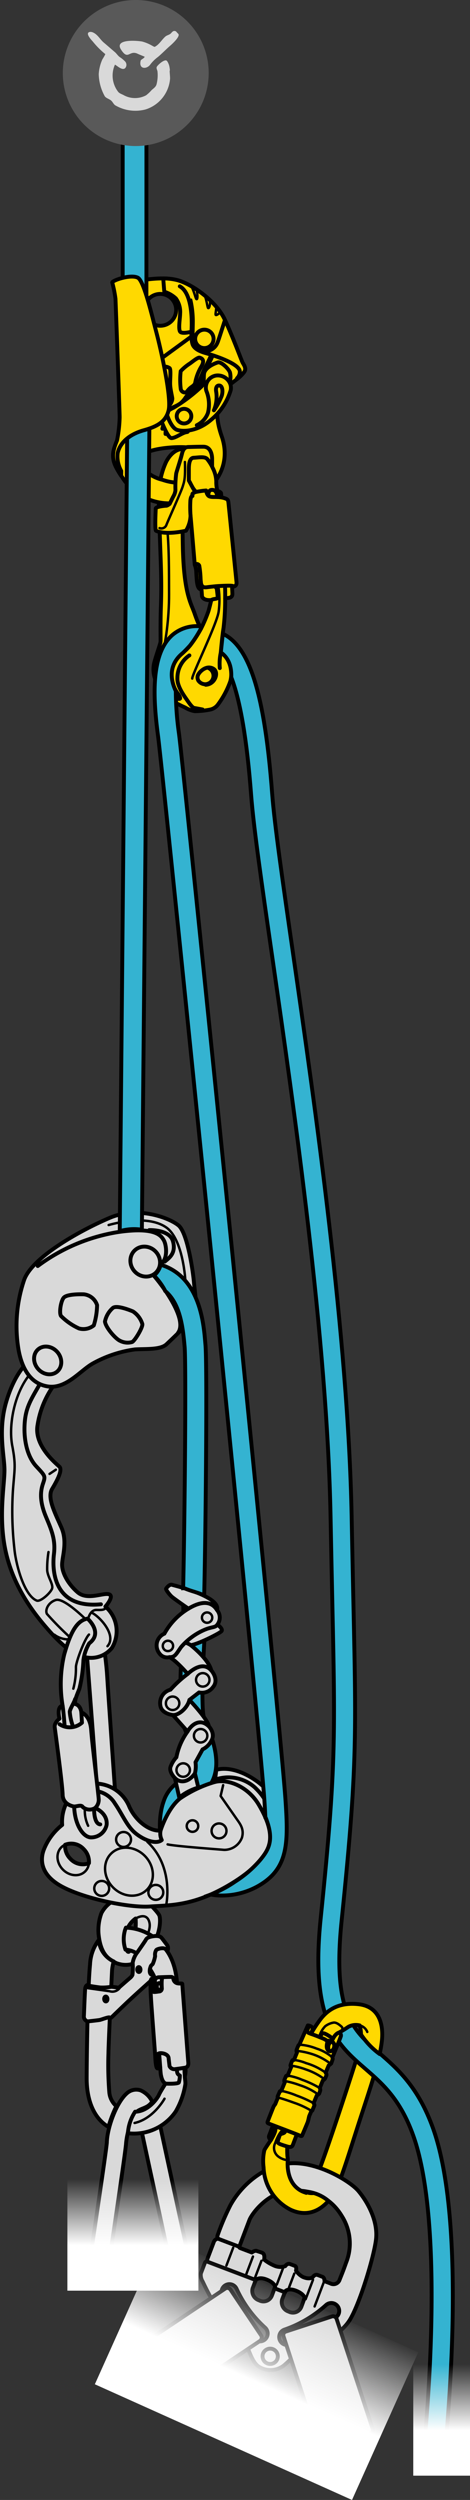 <svg xmlns="http://www.w3.org/2000/svg" xmlns:xlink="http://www.w3.org/1999/xlink" viewBox="0 0 96.677 513.578"><rect x="0" y="0" width="96.677" height="513.578" fill="#333333" stroke="none"/><defs><linearGradient id="Dégradé_sans_nom_35" x1="27.336" y1="470.584" x2="27.336" y2="447.695" gradientUnits="userSpaceOnUse"><stop offset="0.408" stop-color="#fff"/><stop offset="1" stop-color="#fff" stop-opacity="0"/></linearGradient><linearGradient id="Dégradé_sans_nom_35-2" x1="90.842" y1="508.589" x2="90.842" y2="485.7" xlink:href="#Dégradé_sans_nom_35"/><linearGradient id="Dégradé_sans_nom_35-3" x1="-964.276" y1="2004.695" x2="-964.276" y2="1981.805" gradientTransform="translate(1894.097 -2410.14) scale(1.91 1.453)" xlink:href="#Dégradé_sans_nom_35"/></defs><title>ZIGZAG-22-technique-retour-branche-srt-4</title><g id="Calque_2" data-name="Calque 2"><g id="Calque_1-2" data-name="Calque 1"><path d="M73.994,420.738c-.043.182-.091.366-.147.554-1.247,4.226-6.128,19.047-7.878,23.686a23.607,23.607,0,0,1-2.049,4.333,7.311,7.311,0,0,1,4.248,2.122c.018-.025.038-.049.056-.074,1.675-2.345,3.392-8.522,6.078-16.724,1.606-4.902,2.64-8.072,3.312-10.617A17.466,17.466,0,0,1,73.994,420.738Z" fill="#ffd900" stroke="#000" stroke-linecap="round" stroke-linejoin="round" stroke-width="0.8"/><path d="M34.475,135.863c1.331-3.279,4.506-3.251,6.923-6.817.027-.04-.651-1-.614-1.022-.209-.492-.468-1.148-.757-1.99-.759-2.199-2.252-4.162-2.428-14.177-.117-6.758-.07-10.217.219-12.058a8.387,8.387,0,0,1-4.821-.991,21.163,21.163,0,0,0-.346,3.413c-.006,2.016.196,6.956.391,12.46.196,5.507.131,7.728.035,10.551-.092,2.816-.035,6.152-.051,6.564-.02.417-.667,2.147-1.205,4.008a5.847,5.847,0,0,0,.544,4.659,13.107,13.107,0,0,0,1.429,1.999A14.392,14.392,0,0,1,34.475,135.863Z" fill="#ffd900" stroke="#000" stroke-linecap="round" stroke-linejoin="round" stroke-width="0.8"/><path d="M32.654,139.055s-.526-1.204.455-3.873c.977-2.673,1.682-8.225,1.666-13.088-.013-4.867.006-10.189-.439-14.036" fill="none" stroke="#000" stroke-linecap="round" stroke-linejoin="round" stroke-width="0.5"/><path d="M49.866,74.421c-.245-.51-1.977-5.202-3.636-8.781-1.659-3.576-6.395-7.123-9.637-8.061-3.244-.938-8.09.137-9.504.281-1.417.144-3.35.219-3.35.219l.88,2.645s.895,23.112.917,24.463a20.257,20.257,0,0,1-1.739,6.141c-1.355,2.825.063,4.777,1.342,6.716a11.444,11.444,0,0,0,11.628,5.2c5.714-.753,11.338-6.394,8.845-13.581-1.723-4.97-.625-6.922.062-8.595.852-2.075,3.17-2.808,4.532-4.617C50.786,75.676,50.11,74.929,49.866,74.421ZM41.684,93.558c.175,2.282-2.693,4.921-6.045,5.177-3.351.255-6.587-1.918-6.76-4.2-.112-1.464,2.547-2.323,6.241-2.604C38.816,91.65,41.573,92.093,41.684,93.558ZM33.712,66.834a3.268,3.268,0,1,1,2.435-3.929A3.269,3.269,0,0,1,33.712,66.834Z" fill="#ffd900" stroke="#000" stroke-linecap="round" stroke-linejoin="round" stroke-width="0.8"/><path d="M31.679,75.055s-.721.544-.683.596c.039.049.557-.054.557-.054" fill="#999" stroke="#000" stroke-linecap="round" stroke-linejoin="round" stroke-width="0.8"/><path d="M31.435,76.176s-.719.547-.682.596.558-.052.558-.052" fill="#999" stroke="#000" stroke-linecap="round" stroke-linejoin="round" stroke-width="0.8"/><path d="M31.281,77.236s-.592.686-.544.725c.046.044.534-.162.534-.162" fill="#999" stroke="#000" stroke-linecap="round" stroke-linejoin="round" stroke-width="0.8"/><path d="M31.253,78.427a4.467,4.467,0,0,0-.446.789c.052.034.505-.232.505-.232" fill="#999" stroke="#000" stroke-linecap="round" stroke-linejoin="round" stroke-width="0.8"/><path d="M31.372,80.239a4.526,4.526,0,0,0-.356.835c.055.031.478-.284.478-.284" fill="#999" stroke="#000" stroke-linecap="round" stroke-linejoin="round" stroke-width="0.8"/><path d="M31.651,81.815a4.546,4.546,0,0,0-.326.848c.057.028.467-.304.467-.304" fill="#999" stroke="#000" stroke-linecap="round" stroke-linejoin="round" stroke-width="0.8"/><path d="M32.343,83.413a4.511,4.511,0,0,0-.431.802c.053.034.503-.242.503-.242" fill="#999" stroke="#000" stroke-linecap="round" stroke-linejoin="round" stroke-width="0.8"/><path d="M32.93,85.486a4.543,4.543,0,0,0-.309.856c.057.026.463-.315.463-.315" fill="#999" stroke="#000" stroke-linecap="round" stroke-linejoin="round" stroke-width="0.8"/><path d="M33.686,87.216a4.48,4.48,0,0,0-.29.864c.058.023.454-.325.454-.325" fill="#999" stroke="#000" stroke-linecap="round" stroke-linejoin="round" stroke-width="0.8"/><path d="M34.127,88.247a4.432,4.432,0,0,0-.079.907c.058.013.361-.42.361-.42" fill="#999" stroke="#000" stroke-linecap="round" stroke-linejoin="round" stroke-width="0.8"/><path d="M41.027,67.924c-.843.616-8.44,6.156-9.353,6.824-.911.668-.581,5.757.12,7.842.755,2.253,2.539,7.443,3.487,7.412.945-.034,2.222-1.15,3.198-1.245.975-.09-1.388-5.427-1.388-5.427s.762-.827,1.235-1.41a11.386,11.386,0,0,1,1.69-1.642,5.821,5.821,0,0,0,1.197-1.279c.621-.892.213-1.72,1.205-3.37,1.003-1.663,2.871-5.465,2.078-6.968A2.122,2.122,0,0,0,41.027,67.924ZM35.005,79.051c.05,1.049.428,2.48.442,2.857a2.138,2.138,0,0,1-.611,1.325c-.371.245-1.03.521-1.241.364A13.925,13.925,0,0,1,32.429,79.257a14.143,14.143,0,0,1,.097-3.563c.135-.436.833-.431,1.299-.382a1.788,1.788,0,0,1,1.075.325C35.202,75.986,34.956,78.002,35.005,79.051Zm6.29-3.545a9.984,9.984,0,0,0-1.148,3.161c-.179.549-.624.683-1.093,1.103-.383.34-.624.768-.789.833a.881.881,0,0,1-1.079-.652A14.967,14.967,0,0,1,37.17,76.249a9.787,9.787,0,0,1,1.923-1.593c.648-.477,1.633-1.281,1.975-1.181C42.098,73.781,41.862,74.601,41.295,75.506Z" fill="#ffd900" stroke="#000" stroke-linecap="round" stroke-linejoin="round" stroke-width="0.8"/><path d="M43.655,72.142s-1.174,2.637-1.788,3.699a29.957,29.957,0,0,0-1.203,2.993,3.387,3.387,0,0,1-1.044,1.114,8.459,8.459,0,0,0-1.543,1.591,5.297,5.297,0,0,1-1.121,1.279c-.532.361-3.17,1.596-3.425,1.343" fill="none" stroke="#000" stroke-linecap="round" stroke-linejoin="round" stroke-width="0.5"/><path d="M34.324,85.104c.111.42.954,2.841,2.123,3.215,1.168.371,4.075.382,6.886-2.006a12.508,12.508,0,0,0,4.13-6.195,2.422,2.422,0,0,0-.219-1.511,4.02,4.02,0,0,0,.057-2.104c-.32-.809-1.829-2.245-2.497-2.047-.666.204-2.72,1.049-2.841,2.387-.12,1.341.13,1.828-.534,2.583a32.526,32.526,0,0,1-5.731,4.336C34.705,84.223,34.203,84.627,34.324,85.104Z" fill="#ffd900" stroke="#000" stroke-linecap="round" stroke-linejoin="round" stroke-width="0.8"/><path d="M40.482,87.352a4.48,4.48,0,0,0,2.291-2.532,7.327,7.327,0,0,0-.334-4.532,2.483,2.483,0,0,1,2.066-3.145,2.763,2.763,0,0,1,2.739,1.464" fill="none" stroke="#000" stroke-linecap="round" stroke-linejoin="round" stroke-width="0.8"/><path d="M43.997,84.295a13.837,13.837,0,0,0,1.624-3.014c.289-1.008.094-2.021-.481-2.081-.574-.057-.828.48-.661,1.338A7.092,7.092,0,0,1,43.997,84.295Z" fill="none" stroke="#000" stroke-linecap="round" stroke-linejoin="round" stroke-width="0.8"/><path d="M38.847,84.369a1.501,1.501,0,1,1-2.118.131A1.5,1.5,0,0,1,38.847,84.369Z" fill="none" stroke="#000" stroke-linecap="round" stroke-linejoin="round" stroke-width="0.8"/><path d="M38.875,59.347l1.253,7.234a5.219,5.219,0,0,0-.565,3.98c.29,1.232,1.977,1.763,2.755,1.98.776.217,6.678,1.936,7.008,3.676a1.862,1.862,0,0,1-.566,1.482l.076.124a7.718,7.718,0,0,0,1.369-1.374c.58-.773-.095-1.521-.34-2.029-.245-.51-1.977-5.202-3.636-8.781-1.659-3.576-6.395-7.123-9.637-8.061Z" fill="#ffd900" stroke="#000" stroke-linecap="round" stroke-linejoin="round" stroke-width="0.8"/><path d="M33.808,59.94a6.106,6.106,0,0,1,2.36,1.364,4.724,4.724,0,0,1,.882,3.155c-.009.964-.45,3.346.076,3.754.527.405,2.252-.07,2.252-.07a11.781,11.781,0,0,0,.099,1.99,2.58,2.58,0,0,0,3.277,1.967,2.82,2.82,0,0,0,1.957-1.655c.013-.023.023-.046.034-.07.207-.49,1.518-4.604,1.518-4.604l.006-.018c-.018-.039-.035-.072-.05-.111-1.659-3.576-6.397-7.123-9.638-8.061a11.324,11.324,0,0,0-2.99-.379l-.012.003S33.77,59.85,33.808,59.94Z" fill="#ffd900" stroke="#000" stroke-linecap="round" stroke-linejoin="round" stroke-width="0.8"/><path d="M39.378,68.143s.655-7.623-2.395-9.322" fill="none" stroke="#000" stroke-linecap="round" stroke-linejoin="round" stroke-width="0.8"/><path d="M39.308,61.572a19.576,19.576,0,0,1,.501,4.772c-.017,2.184-.178,3.751.306,4.553" fill="none" stroke="#000" stroke-linecap="round" stroke-linejoin="round" stroke-width="0.5"/><path d="M40.453,61.461c.22-.008.204-.967-.019-1.985-.357-.235-.715-.456-1.069-.66C40.048,60.095,40.243,61.51,40.453,61.461Z" fill="none" stroke="#000" stroke-linecap="round" stroke-linejoin="round" stroke-width="0.5"/><path d="M42.857,63.299c.195.016.384-.714.374-1.591-.353-.338-.722-.663-1.1-.972C42.608,62.023,42.654,63.325,42.857,63.299Z" fill="none" stroke="#000" stroke-linecap="round" stroke-linejoin="round" stroke-width="0.5"/><path d="M44.4,64.715c.141.059.556-.173.902-.634q-.364-.522-.795-1.029C44.423,63.977,44.249,64.681,44.4,64.715Z" fill="none" stroke="#000" stroke-linecap="round" stroke-linejoin="round" stroke-width="0.5"/><path d="M43.878,69.182a1.892,1.892,0,1,1-2.274-1.408A1.893,1.893,0,0,1,43.878,69.182Z" fill="none" stroke="#000" stroke-linecap="round" stroke-linejoin="round" stroke-width="0.8"/><path d="M48.648,119.556c-.032-.33-1.598-15.738-1.659-16.293-.061-.558-.176-.631-.442-.784a4.288,4.288,0,0,0-.99-.285s-.058-.597-.078-.811c-.018-.208-.15-.24-.326-.369a.632.632,0,0,0-.414-.092,6.824,6.824,0,0,1-.25-2.029,6.504,6.504,0,0,0-.708-2.701,8.086,8.086,0,0,0-3.021-3.555,7.346,7.346,0,0,0-3.524-.369c-.871.112-2.054.737-3.041,2.57a15.767,15.767,0,0,0-1.173,3.579,10.791,10.791,0,0,0,4.925.724,2.697,2.697,0,0,1,.465-1.064,7.596,7.596,0,0,1,.752,1.218,5.616,5.616,0,0,0,1.163,1.759s-.516.122-.628.278a1.3,1.3,0,0,0-.119.561s-.336-.06-.397.67a13.572,13.572,0,0,0-.042,2.9c.135,1.198.92,10.558.92,10.558a4.712,4.712,0,0,1,.314,1.717c.109,1.397.089,3.409,1.076,3.349,0,0,.087,1.173.093,1.352.004.169.292.98,1.916.833,0,0-.215.952-.558,2.205a28.882,28.882,0,0,1-1.573,3.707l.067-.134c-1.842,2.291-4.629,3.561-5.966,6.281-1.298,2.642-1.087,5.271-.912,7.971.226.25.375.406.375.406a33.567,33.567,0,0,0,3.21,1.65,5.501,5.501,0,0,0,1.964.744,16.373,16.373,0,0,0,3.229-.344,2.673,2.673,0,0,0,1.525-1.003,18.089,18.089,0,0,0,2.556-4.796,6.155,6.155,0,0,0-.557-4.511,5.014,5.014,0,0,0-1.398-1.419s.225-2.867.568-5.094a49.698,49.698,0,0,0,.327-6.02l.682-.08c.679-.084.811-.49.801-.862-.01-.371-.064-1.41-.064-1.41C48.693,120.479,48.673,119.886,48.648,119.556Z" fill="#ffd900" stroke="#000" stroke-linecap="round" stroke-linejoin="round" stroke-width="0.8"/><path d="M41.356,129.129a25.279,25.279,0,0,1-2.098,3.262c-1.352,1.801-2.23,1.788-3.172,3.454a5.761,5.761,0,0,0-.705,4.11,7.51,7.51,0,0,0,1.31,2.679c.289.414.419.785.327.894-.087.109-.391.035-.788-.058a2.859,2.859,0,0,1-1.416-1.025" fill="none" stroke="#000" stroke-linecap="round" stroke-linejoin="round" stroke-width="0.8"/><path d="M36.691,142.634a6.41,6.41,0,0,1-1.749-.676,4.469,4.469,0,0,1-2.115-3.224,5.197,5.197,0,0,1,1.406-4.489,5.993,5.993,0,0,1,4.893-1.685" fill="none" stroke="#000" stroke-linecap="round" stroke-linejoin="round" stroke-width="0.8"/><path d="M41.663,145.754s-1.419-.272-1.695-.304c-.282-.039-.709-.503-1.375-1.468-.666-.965-2.207-3.015-2.101-4.693a5.593,5.593,0,0,1,2.467-4.65" fill="none" stroke="#000" stroke-linecap="round" stroke-linejoin="round" stroke-width="0.8"/><path d="M40.327,101.053s.882-.161,1.391-.225c.509-.057.682-.063.682-.063s.106,1.038.744,1.24c.64.195,1.426,0,2.413.189" fill="none" stroke="#000" stroke-linecap="round" stroke-linejoin="round" stroke-width="0.8"/><path d="M44.739,100.922s.125.663.211,1.195" fill="none" stroke="#000" stroke-linecap="round" stroke-linejoin="round" stroke-width="0.8"/><path d="M38.412,98.077s-.756-1.211-1.756-1.148" fill="none" stroke="#000" stroke-linecap="round" stroke-linejoin="round" stroke-width="0.8"/><path d="M42.701,137.162a1.746,1.746,0,0,1-.442,3.406,1.718,1.718,0,0,1-1.458-.749" fill="none" stroke="#000" stroke-linecap="round" stroke-linejoin="round" stroke-width="0.8"/><path d="M40.801,139.818a1.271,1.271,0,0,1,.046-1.352c.457-.744,1.765-1.83,3.024-1.096,1.256.73.365,3.23-1.563,3.306" fill="none" stroke="#000" stroke-linecap="round" stroke-linejoin="round" stroke-width="0.8"/><path d="M45.424,134.025a10.71,10.71,0,0,0-.211,3.227" fill="none" stroke="#000" stroke-linecap="round" stroke-linejoin="round" stroke-width="0.8"/><path d="M43.461,123.269a1.623,1.623,0,0,1,.685-.215c.555-.102.628-.105.618-.499-.013-.387-.176-1.666-.176-1.666a.739.739,0,0,1-.262-.426" fill="none" stroke="#000" stroke-linecap="round" stroke-linejoin="round" stroke-width="0.8"/><path d="M46.319,122.91s.016-1.528-.029-2.508" fill="none" stroke="#000" stroke-linecap="round" stroke-linejoin="round" stroke-width="0.8"/><path d="M47.799,120.549c.779-.355-1.727-.208-2.653-.166-.926.039-2.502.246-2.502.246s-.74.151-1.009-.179c-.275-.327-.317-.625-.375-1.535a19.873,19.873,0,0,0-.271-2.701.574.574,0,0,0-.927-.195" fill="none" stroke="#000" stroke-linecap="round" stroke-linejoin="round" stroke-width="0.8"/><line x1="47.738" y1="120.559" x2="47.735" y2="120.357" fill="none" stroke="#000" stroke-linecap="round" stroke-linejoin="round" stroke-width="0.8"/><line x1="41.452" y1="121.084" x2="41.292" y2="119.364" fill="none" stroke="#000" stroke-linecap="round" stroke-linejoin="round" stroke-width="0.8"/><path d="M44.912,120.395a18.282,18.282,0,0,1,.06,5.28c-.403,2.624-5.581,13.146-5.427,13.729" fill="none" stroke="#000" stroke-linecap="round" stroke-linejoin="round" stroke-width="0.5"/><path d="M42.849,101.819s-.052-1.086.603-1.167c.657-.083,1.105.215,1.268,1.455" fill="none" stroke="#000" stroke-linecap="round" stroke-linejoin="round" stroke-width="0.8"/><path d="M32.084,109.031s1.675.974,6.167,0a6.259,6.259,0,0,0,.939-3.085,24.712,24.712,0,0,1-.029-3.133c.119-1.032.42-.92.42-.92s-.112-.413.119-.561a2.863,2.863,0,0,1,.503-.246,10.377,10.377,0,0,1-.602-.98c-.313-.574-.756-1.388-.756-1.388V96.641c0-.65-.051-2.544.977-2.598,1.029-.055,2.371-.327,2.835.298a8.867,8.867,0,0,1,.974,1.502V94.315c0-.814-.237-2.543-1.806-2.543s-2.599.055-2.976.055c-.379,0-1.083-.004-1.406,1.352-.327,1.352-1.029,3.409-1.192,4.059a20.952,20.952,0,0,0-.164,3.464,3.078,3.078,0,0,1-.323,1.079c-.27.487-.865,1.734-.865,1.734s-.432.378-.705.378c-.27,0-2.163.193-2.163.583C32.029,104.866,31.811,108.708,32.084,109.031Z" fill="#ffd900" stroke="#000" stroke-linecap="round" stroke-linejoin="round" stroke-width="0.8"/><path d="M32.818,108.49a1.099,1.099,0,0,0,1.429-.702c.432-1.082,3.044-6.873,3.335-7.846.292-.974.565-1.515.455-5.034" fill="none" stroke="#000" stroke-linecap="round" stroke-linejoin="round" stroke-width="0.5"/><path d="M30.118,72.057V15.266c-1.622.245-3.251.433-4.883.612V73.049C26.868,72.737,28.502,72.433,30.118,72.057Z" fill="#34b3d1" stroke="#000" stroke-linecap="round" stroke-linejoin="round" stroke-width="0.8"/><path d="M27.922,30.005A15.003,15.003,0,1,0,12.92,15.007,15.002,15.002,0,0,0,27.922,30.005Z" fill="#595959"/><path d="M36.383,6.665a.579.579,0,0,0-.611-.295c-.312.057-.483.37-.684.546-.295.249-.751.324-1.046.57-.72.611-1.29,1.661-2.156,2.103v.027c-.189.044-.487-.184-.645-.255a8.413,8.413,0,0,0-2.019-.834c-1.603-.255-5.638-.431-4.347,1.629,1.497,2.38,1.69.039,3.451.895.448.211,1.002.408,1.441.611-.184.391-.768.54-.83.79-.456,1.849,1.295,1.797,1.981.795a7.661,7.661,0,0,1,1.579-1.55c.892-.751,1.705-1.615,2.592-2.376.341-.297,1.786-1.629,1.659-2.23C36.707,6.941,36.475,6.77,36.383,6.665Z" fill="#d9d9d9"/><path d="M34.908,14.537c.008.027.035-.109.035-.145a6.551,6.551,0,0,0-.14-.9c-.075-.267-.343-1-.611-1.075-.584-.153-1.805,1.01-1.949,1.33-.128.291.113.655.149.9a7.539,7.539,0,0,1-.18,2.63c-.145.606-.651.883-1.046,1.255a7.824,7.824,0,0,1-1.115,1.046,4.845,4.845,0,0,1-4.496.031c-.425-.255-.962-.377-1.255-.751a5.449,5.449,0,0,1-.655-5.577c.471.216,1.845,1.63,2.31.36a1.049,1.049,0,0,0-.18-.97,6.274,6.274,0,0,0-1.19-.975c-.36-.28-.619-.711-.971-1.006-.763-.645-1.496-1.295-2.265-1.941-.734-.614-1.199-1.567-2.086-2.015a1.411,1.411,0,0,0-.689-.184c-1.286.132.329,1.761.545,2.019a17.026,17.026,0,0,0,2.55,2.552,10.471,10.471,0,0,1-.61,1.08,8.6,8.6,0,0,0-.751,3.02,9.811,9.811,0,0,0,1.251,4.567c.333.431.939.535,1.335.9.289.267.464.702.79.935a8.224,8.224,0,0,0,6.261.86A7.222,7.222,0,0,0,34.977,16.227C35.017,15.938,34.86,14.581,34.908,14.537Z" fill="#d9d9d9"/><path d="M20.888,336.635c.51,1.047,1.035,5.482,1.166,7.827s1.712,24.817,1.712,24.817l-3.784-1.76-2.282-29.929Z" fill="#d9d9d9" stroke="#000" stroke-linecap="round" stroke-linejoin="round" stroke-width="0.8"/><path d="M5.456,280.905S.921,287.9.965,294.153s1.334,10.226.678,14.273-1.685,17.116,13.043,29.832" fill="#d9d9d9" stroke="#000" stroke-linecap="round" stroke-linejoin="round" stroke-width="0.8"/><path d="M18.458,340.574a5.498,5.498,0,0,0,4.576-2.048,6.655,6.655,0,0,0-1.354-8.475s1.93-2.174.73-2.534-4.454,1.308-6.439-.404-3.181-3.978-3.198-5.614,1.16-4.682-.121-7.636-3.023-6.146-1.935-7.973,2.194-3.925,1.494-4.589-5.266-4.335-4.479-8.568a18.941,18.941,0,0,1,4.445-9.548L5.602,279.981S2.995,282.105,1.266,288.039s-.335,11.075-.345,14.002S-.09,310.275.755,316.397s3.564,11.769,8.136,17.211S15.885,340.386,18.458,340.574Z" fill="#d9d9d9" stroke="#000" stroke-linecap="round" stroke-linejoin="round" stroke-width="0.8"/><path d="M8.76,283.345c-2.35,4.186-3.638,5.707-3.725,9.941-.053,2.584.521,5.894,2.414,7.94s1.933,1.971,1.367,3.641c-.608,1.794-.559,3.909.66,6.79s1.965,4.774,1.621,7.609-.417,11.273,9.663,10.309" fill="none" stroke="#000" stroke-linecap="round" stroke-linejoin="round" stroke-width="0.8"/><path d="M22.107,329.81c-.476.918-.819.961-2.247.925s-1.784,2.048-1.784,2.048" fill="none" stroke="#000" stroke-linecap="round" stroke-linejoin="round" stroke-width="0.5"/><path d="M18.8,331.27c1.649.734,5.309,4.679,3.307,6.916" fill="none" stroke="#000" stroke-linecap="round" stroke-linejoin="round" stroke-width="0.5"/><path d="M17.418,332.463s-4.318-4.266-5.92-3.77-2.263,2.081-1.844,2.861a65.172,65.172,0,0,0,4.946,4.993" fill="none" stroke="#000" stroke-linecap="round" stroke-linejoin="round" stroke-width="0.5"/><path d="M11.18,335.819c.899.747,3.225,1.53,4.262.38" fill="none" stroke="#000" stroke-linecap="round" stroke-linejoin="round" stroke-width="0.5"/><path d="M9.973,318.843a21.091,21.091,0,0,0-.268,3.658c.036,1.365,1.282,2.954,1.014,3.82s-2.386,2.821-3.179,2.491c-2.657-1.107-4.336-7.701-4.591-10.755a68.184,68.184,0,0,1-.293-11.802c.337-4.606.648-5.128-.138-9.271s.378-10.731,3.666-14.712" fill="none" stroke="#000" stroke-linecap="round" stroke-linejoin="round" stroke-width="0.5"/><line x1="10.196" y1="302.789" x2="11.484" y2="301.93" fill="none" stroke="#000" stroke-linecap="round" stroke-linejoin="round" stroke-width="0.5"/><path d="M3.83,277.39c.577,3.119,2.063,6.762,5.907,7.416s6.741-3.238,9.354-4.699a24.695,24.695,0,0,1,8.634-2.886c2.25-.155,5.269.12,6.529-1.068s4.982-4.699,5.712-5.925.122-4.576-.082-6.883-1.341-10.067-3.149-11.586-8.284-4.072-14.172-1.571S6.509,258.288,4.936,263.024A29.378,29.378,0,0,0,3.83,277.39Z" fill="#d9d9d9" stroke="#000" stroke-linecap="round" stroke-linejoin="round" stroke-width="0.8"/><path d="M7.764,260.086a37.588,37.588,0,0,1,16.612-6.992c7.866-1.13,8.836.914,9.312,1.695s.918,3.479-.399,4.715" fill="none" stroke="#000" stroke-linecap="round" stroke-linejoin="round" stroke-width="0.8"/><path d="M31.56,261.989c.253.178,7.412,8.7,5.05,11.832" fill="none" stroke="#000" stroke-linecap="round" stroke-linejoin="round" stroke-width="0.8"/><path d="M33.899,259.175c.797-.688,2.359-1.64,1.689-4.141s-4.894-2.331-4.894-2.331" fill="none" stroke="#000" stroke-linecap="round" stroke-linejoin="round" stroke-width="0.8"/><path d="M22.348,251.665c2.395-.677,8.352-1.947,11.852.495s3.938,11.004,3.938,11.004" fill="none" stroke="#000" stroke-linecap="round" stroke-linejoin="round" stroke-width="0.5"/><path d="M16.259,272.916a3.398,3.398,0,0,0,3.032-.631,14.709,14.709,0,0,0,.678-4.162,3.215,3.215,0,0,0-2.716-2.225c-1.223-.036-3.572.005-4.157.708s-.975,3.127-.541,3.745A12.463,12.463,0,0,0,16.259,272.916Z" fill="none" stroke="#000" stroke-linecap="round" stroke-linejoin="round" stroke-width="0.8"/><path d="M21.588,271.494c.155,1.242,2.191,3.572,3.122,3.96a3.376,3.376,0,0,0,2.488.236c.554-.279,2.191-2.985,2.083-3.686a4.744,4.744,0,0,0-1.942-2.595c-.776-.323-3.316-1.309-4.105-.727A5.015,5.015,0,0,0,21.588,271.494Z" fill="none" stroke="#000" stroke-linecap="round" stroke-linejoin="round" stroke-width="0.8"/><ellipse cx="9.808" cy="279.48" rx="2.632" ry="3.008" transform="translate(-180.268 74.355) rotate(-40.809)" stroke-width="0.8" stroke="#000" stroke-linecap="round" stroke-linejoin="round" fill="none"/><ellipse cx="29.874" cy="259.174" rx="2.97" ry="3.158" transform="translate(-162.119 82.532) rotate(-40.809)" stroke-width="0.8" stroke="#000" stroke-linecap="round" stroke-linejoin="round" fill="none"/><path d="M29.307,389.704l-5.198.435a6.051,6.051,0,0,0-3.248,2.889,9.945,9.945,0,0,0-.588,4.307c.437,4.455,2.334,5.246,3.599,5.928a5.226,5.226,0,0,0,5.902-1.38c3.349-3.652,3.314-7.506,3.013-8.344S29.307,389.704,29.307,389.704Zm-2.671,11.088c-.622,1.268-2.282-4.109,1.258-6.66A13.147,13.147,0,0,1,26.636,400.792Z" fill="#d9d9d9" stroke="#000" stroke-linecap="round" stroke-linejoin="round" stroke-width="0.8"/><path d="M28.851,399.64c1.526-1.656,2.109-3.425,1.918-4.527s-.937-2.063-2.874-.981" fill="none" stroke="#000" stroke-linecap="round" stroke-linejoin="round" stroke-width="0.5"/><path d="M35.01,464.725c1.226-.528,2.472-1.017,3.672-1.6-.699-3.068-5.478-25.206-5.851-26.941a9.079,9.079,0,0,1-3.777,1.288c.823,3.814,5.401,25.011,5.83,26.812C34.919,464.431,34.962,464.578,35.01,464.725Z" fill="#d9d9d9" stroke="#000" stroke-linecap="round" stroke-linejoin="round" stroke-width="0.8"/><path d="M37.705,330.338l.002,3.225c-.302,4.099-1.198,17.712-.033,20.784.156.412.336.86.526,1.332,2.231,5.53,2.707,8.429-.716,9.976a7.389,7.389,0,0,0-3.83,4.427c-1.604,4.468-.489,10.917,1.377,14.718a11.51,11.51,0,0,1,.544,1.266,2.443,2.443,0,0,0-.408.357,2.271,2.271,0,0,0-.57,1.714.929.929,0,0,1,.094-.042c1.888-.431,3.81-.614,5.615-1.215a9.754,9.754,0,0,0-1.185-4.088c-1.448-2.95-2.266-8.143-1.179-11.17a2.969,2.969,0,0,1,1.42-1.816c7.985-3.613,4.666-11.866,3.065-15.831-.179-.441-.346-.857-.491-1.237-.545-1.579-.262-11.008.322-19.009l-.001-1.115A25.768,25.768,0,0,1,37.705,330.338Z" fill="#34b3d1" stroke="#000" stroke-width="0.8"/><path d="M36.875,369.283l-.905-4.02s-1.216-1.207-.906-2.256a5.892,5.892,0,0,1,1.219-2.007,13.223,13.223,0,0,1,2.297-5.283l-3.013-3.389s-1.989-.192-2.493-1.58a2.834,2.834,0,0,1,1.99-3.628,23.646,23.646,0,0,1,3.545-3.235s-2.405-2.785-3.754-3.443a1.946,1.946,0,0,1-2.084-.805,2.62,2.62,0,0,1,1.04-4.024,13.619,13.619,0,0,1,4.942-5.136s-3.015-2.085-3.452-2.489-1.245-1.442-1.139-1.621.723-.972,1.223-.796,10.03,2.366,9.263,5.198a2.381,2.381,0,0,1,.061,2.986s1.286.886.832,1.365-5.001,2.755-6.312,2.845c0,0,3.703,2.88,4.231,5.202,0,0,1.682,1.847.355,3.427a2.805,2.805,0,0,1-2.876,1.094l-1.976,1.532s3.892,4.106,3.983,5.417c0,0,1.388,1.406.581,2.885A4.004,4.004,0,0,1,41.666,359.39l-1.452,2.642a5.917,5.917,0,0,1-.12,2.274l.705,2.925A10.888,10.888,0,0,0,36.875,369.283Z" fill="#d9d9d9" stroke="#000" stroke-linecap="round" stroke-linejoin="round" stroke-width="0.8"/><path d="M35.971,365.262c1.038,1.101,2.819.952,4.123-.956" fill="none" stroke="#000" stroke-linecap="round" stroke-linejoin="round" stroke-width="0.8"/><path d="M38.58,355.716c.644-1.164,2.406-2.945,4.365-1.078" fill="none" stroke="#000" stroke-linecap="round" stroke-linejoin="round" stroke-width="0.8"/><path d="M35.567,352.327c1.205.088,2.995-1.458,3.396-3.106" fill="none" stroke="#000" stroke-linecap="round" stroke-linejoin="round" stroke-width="0.8"/><path d="M38.608,343.884c1.151-1.08,3.305-2.507,4.851-.716" fill="none" stroke="#000" stroke-linecap="round" stroke-linejoin="round" stroke-width="0.8"/><path d="M34.854,340.441c1.162.039,1.402-.689,2.387-2.061a13.242,13.242,0,0,1,4.827-3.56c1.587-.676,2.172-.4,2.64-1.064" fill="none" stroke="#000" stroke-linecap="round" stroke-linejoin="round" stroke-width="0.8"/><path d="M44.648,330.769c-.71-1.124-2.24-2.494-5.896-.292" fill="none" stroke="#000" stroke-linecap="round" stroke-linejoin="round" stroke-width="0.8"/><path d="M39.228,337.966a4.291,4.291,0,0,0-1.035-.495" fill="none" stroke="#000" stroke-linecap="round" stroke-linejoin="round" stroke-width="0.8"/><circle cx="42.597" cy="332.314" r="1.062" fill="none" stroke="#000" stroke-linecap="round" stroke-linejoin="round" stroke-width="0.5"/><circle cx="34.544" cy="338.127" r="1.062" fill="none" stroke="#000" stroke-linecap="round" stroke-linejoin="round" stroke-width="0.5"/><circle cx="41.707" cy="345.101" r="1.383" fill="none" stroke="#000" stroke-linecap="round" stroke-linejoin="round" stroke-width="0.5"/><circle cx="35.506" cy="349.913" r="1.383" fill="none" stroke="#000" stroke-linecap="round" stroke-linejoin="round" stroke-width="0.5"/><circle cx="41.266" cy="356.584" r="1.383" fill="none" stroke="#000" stroke-linecap="round" stroke-linejoin="round" stroke-width="0.5"/><circle cx="37.681" cy="363.63" r="1.383" fill="none" stroke="#000" stroke-linecap="round" stroke-linejoin="round" stroke-width="0.5"/><path d="M52.475,365.673c-4.849-3.281-7.987-2.079-7.987-2.079l-.302,2.487a25.206,25.206,0,0,0-7.133,3.375c-2.628,2.073-4.022,6.597-4.022,6.597-2.272.228-5.106-1.988-6.419-4.86a7.635,7.635,0,0,0-6.672-4.779c-2.773-.114-4.891,1.46-6.263,3.967a8.671,8.671,0,0,0-.89,4.529,12.004,12.004,0,0,0-3.839,5.254c-.52,1.508-.976,4.78,3.703,7.352s13.989,4.437,18.194,4.146c4.206-.291,9.078-.07,16.608-4.612,7.529-4.542,7.903-8.068,7.903-8.068C59.357,374.404,57.398,369.004,52.475,365.673ZM18.293,382.762a3.453,3.453,0,0,1-3.812-.897,3.672,3.672,0,0,1-1.08-2.888,3.453,3.453,0,0,1,3.813.897A3.672,3.672,0,0,1,18.293,382.762Z" fill="#d9d9d9" stroke="#000" stroke-linecap="round" stroke-linejoin="round" stroke-width="0.8"/><path d="M34.213,391.196s1.596-7.715-3.896-12.818" fill="none" stroke="#000" stroke-linecap="round" stroke-linejoin="round" stroke-width="0.5"/><path d="M17.736,368.072a5.323,5.323,0,0,1,5.887,2.407c1.572,2.286,2.473,4.66,4.222,6.108s4.26,2.389,5.429,1.425a3.013,3.013,0,0,1-.243-1.958" fill="none" stroke="#000" stroke-linecap="round" stroke-linejoin="round" stroke-width="0.8"/><path d="M34.478,378.903c1.629.38,10.421,1.019,11.599,1.123a3.878,3.878,0,0,0,3.701-2.545c.472-1.718-.378-2.771-1.048-3.73l-3.35-4.798.523-2.217" fill="none" stroke="#000" stroke-linecap="round" stroke-linejoin="round" stroke-width="0.5"/><path d="M44.186,366.082c2.638-.697,6.794.89,9.021,4.633s2.732,6.408,2.15,8.269" fill="none" stroke="#000" stroke-linecap="round" stroke-linejoin="round" stroke-width="0.8"/><path d="M55.601,375.82c.377-2.433.21-5.411-3.223-8.657a8.155,8.155,0,0,0-8.187-1.535" fill="none" stroke="#000" stroke-linecap="round" stroke-linejoin="round" stroke-width="0.8"/><circle cx="20.921" cy="387.948" r="1.533" fill="none" stroke="#000" stroke-linecap="round" stroke-linejoin="round" stroke-width="0.5"/><circle cx="25.416" cy="377.892" r="1.533" fill="none" stroke="#000" stroke-linecap="round" stroke-linejoin="round" stroke-width="0.5"/><circle cx="32.052" cy="388.758" r="1.533" fill="none" stroke="#000" stroke-linecap="round" stroke-linejoin="round" stroke-width="0.5"/><circle cx="45.052" cy="376.132" r="1.533" fill="none" stroke="#000" stroke-linecap="round" stroke-linejoin="round" stroke-width="0.5"/><circle cx="39.592" cy="375.137" r="1.185" fill="none" stroke="#000" stroke-linecap="round" stroke-linejoin="round" stroke-width="0.5"/><ellipse cx="15.071" cy="381.97" rx="2.997" ry="3.485" transform="translate(-262.866 119.521) rotate(-44.382)" stroke-width="0.5" stroke="#000" stroke-linecap="round" stroke-linejoin="round" fill="none"/><ellipse cx="26.528" cy="384.509" rx="4.6" ry="5.227" transform="translate(-261.373 128.259) rotate(-44.382)" stroke-width="0.5" stroke="#000" stroke-linecap="round" stroke-linejoin="round" fill="none"/><path d="M21.931,374.897a3.247,3.247,0,0,1-3.316,2.568c-1.643-.155-3.258-2.775-3.357-6.339,0,0-2.326-.299-2.372-2.423s-1.505-12.896-1.632-13.856.978-1.771.978-1.771-.658-2.473.645-2.665a26.588,26.588,0,0,1,.319-10.478c1.396-4.975,2.748-7.027,4.807-7.415,0,0,3.286,2.867.356,5.073a9.007,9.007,0,0,0-1.202,3.481,29.981,29.981,0,0,1-.816,5.814c-.494,1.296-1.017,2.35-.889,3.173,0,0,1.085.167,1.275,1.721,0,0,1.806.485,2.03,3.644S20.319,368.944,20.31,369.772a2.263,2.263,0,0,1-.742,1.648S22.184,372.453,21.931,374.897Z" fill="#d9d9d9" stroke="#000" stroke-linecap="round" stroke-linejoin="round" stroke-width="0.8"/><path d="M15.258,371.125c.796-.054,1.472-.409,1.777.112a2.139,2.139,0,0,0,2.533.183" fill="none" stroke="#000" stroke-linecap="round" stroke-linejoin="round" stroke-width="0.8"/><path d="M17.443,371.759a7.264,7.264,0,0,0,.689,3.319" fill="none" stroke="#000" stroke-linecap="round" stroke-linejoin="round" stroke-width="0.5"/><path d="M19.358,371.728s-.052,2.964,1.26,3.066" fill="none" stroke="#000" stroke-linecap="round" stroke-linejoin="round" stroke-width="0.8"/><path d="M12.251,354.215a3.788,3.788,0,0,0,4.608-.312l-.132-2.123" fill="none" stroke="#000" stroke-linecap="round" stroke-linejoin="round" stroke-width="0.8"/><path d="M14.989,354.607a11.36,11.36,0,0,1-.641-2.956c.111-.723.847-1.75,1.115-2.627" fill="none" stroke="#000" stroke-linecap="round" stroke-linejoin="round" stroke-width="0.8"/><path d="M13.284,354.433s-.198-2.606-.406-4.023" fill="none" stroke="#000" stroke-linecap="round" stroke-linejoin="round" stroke-width="0.8"/><path d="M15.083,346.915a16.526,16.526,0,0,0,.535-4.465c.057-1.195,1.802-5.793,2.684-6.655" fill="none" stroke="#000" stroke-linecap="round" stroke-linejoin="round" stroke-width="0.5"/><path d="M33.044,259.813a4.045,4.045,0,0,1-1.373,2.223,13.057,13.057,0,0,1,2.33,3.203c3.155,2.633,3.645,7.791,3.971,11.399.324,3.576.028,35.092-.296,49.639a.871.871,0,0,1,.419.071c1.284.549,2.647.811,3.907,1.405.319-13.528.636-47.34.258-51.503C41.95,272.803,41.485,262.361,33.044,259.813Z" fill="#34b3d1" stroke="#000" stroke-width="0.8"/><path d="M26.251,79.21,24.632,252.932a10.229,10.229,0,0,1,4.551-.301L30.807,79.216" fill="#34b3d1" stroke="#000" stroke-width="0.8"/><path d="M28.917,429.431a2.852,2.852,0,0,0-2.734.528c-2.198,1.826-4.129,7.082-4.209,10.193-.061,1.072-1.667,12.061-3.911,27.073q1.945.389,3.902.703c2.278-15.259,3.944-26.691,3.97-27.653a15.666,15.666,0,0,1,2.054-6.349c.024.048.044.105.067.155a.971.971,0,0,1,.429-.509c.609-.35,1.303-.527,1.897-.902a3.402,3.402,0,0,0,.93-.914A4.757,4.757,0,0,0,28.917,429.431Z" fill="#d9d9d9" stroke="#000" stroke-linecap="round" stroke-linejoin="round" stroke-width="0.8"/><path d="M34.051,428.025s-1.126,1.763-1.35,2.314c-.224.551-2.021,3.336-4.788,3.478-.036.002-.077-.003-.114-.001a9.185,9.185,0,0,0-1.491,4.423,10.409,10.409,0,0,0,9.851-4.485,16.189,16.189,0,0,0,1.967-5.578c.048-.45-.109-1.224-.108-1.616.002-.316-.087-.973-.054-1.245a2.914,2.914,0,0,0-.029-.661l-4.006-.142Z" fill="#d9d9d9" stroke="#000" stroke-linecap="round" stroke-linejoin="round" stroke-width="0.8"/><path d="M25.904,396.005a4.362,4.362,0,0,0-.276.836,6.637,6.637,0,0,0,.18,3.682,4.936,4.936,0,0,1,3.126,1.427,20.082,20.082,0,0,1,2.362,3.326,6.223,6.223,0,0,1,.739,1.733c.04.372,4.384,1.421,4.384,1.421s.232-4.65-2.318-7.967A10.438,10.438,0,0,0,25.904,396.005Z" fill="#d9d9d9" stroke="#000" stroke-linecap="round" stroke-linejoin="round" stroke-width="0.8"/><path d="M33.841,431.147s-2.256,4.127-6.158,4.989" fill="none" stroke="#000" stroke-linecap="round" stroke-linejoin="round" stroke-width="0.5"/><path d="M22.119,408.282s1.312.253,1.504.264a1.293,1.293,0,0,0,.793-.19" fill="none" stroke="#000" stroke-linecap="round" stroke-linejoin="round" stroke-width="0.5"/><path d="M36.384,425.037c.031.72.081.831.191,1.018a1.132,1.132,0,0,0,.42.331,5.247,5.247,0,0,1-.208,1.43c-.169.255-1.668.275-2.515.244-.847-.031-1.1-1.452-1.17-1.765s-.147-1.617-.147-1.617l-.234.085a.276.276,0,0,1-.383.133c-.247-.14-.362-1.398-.401-2.298-.039-.9-.902-11.779-.914-12.744a18.211,18.211,0,0,1,.032-3.159c.103-.368.788-.293.788-.293l.021.337a.898.898,0,0,1,.872-.538c.71-.031,2.328-.088,2.513-.069a.431.431,0,0,1,.411.377,1.084,1.084,0,0,0,.738.903c.547.161,1.091-.034,1.1.163.009.197,1.19,15.694,1.227,16.053.038.359.034,1.011-.599,1.137a4.472,4.472,0,0,1-.089,1.712,8.588,8.588,0,0,1-.077-1.087,3.714,3.714,0,0,0-.003-.586l-1.573.233" fill="#d9d9d9" stroke="#000" stroke-linecap="round" stroke-linejoin="round" stroke-width="0.8"/><line x1="32.953" y1="424.679" x2="32.738" y2="421.846" fill="none" stroke="#000" stroke-linecap="round" stroke-linejoin="round" stroke-width="0.8"/><path d="M38.125,424.765c-.189.053-1.315.22-2.034.296a1.079,1.079,0,0,1-1.222-.612c-.023-.258-.124-1.032-.184-1.649-.061-.618-.833-1.001-1.6-1.013-.767-.012-.802.497-.779.755.023.259.156,2.023.177,2.259" fill="none" stroke="#000" stroke-linecap="round" stroke-linejoin="round" stroke-width="0.8"/><path d="M31.42,406.556a7.435,7.435,0,0,0-.123,1.336c-.009.812-.054,1.355.464,1.333.518-.022.807-.102,1.055-.113a.603.603,0,0,0,.468-.652c-.015-.338-.114-2.115.176-2.195" fill="none" stroke="#000" stroke-linecap="round" stroke-linejoin="round" stroke-width="0.8"/><line x1="31.863" y1="406.739" x2="31.918" y2="409.195" fill="none" stroke="#000" stroke-linecap="round" stroke-linejoin="round" stroke-width="0.8"/><path d="M33.247,408.1c.017.398-.191.73-.464.742s-.509-.301-.526-.699c-.017-.398.19-.73.464-.742S33.229,407.702,33.247,408.1Z" fill="none" stroke="#000" stroke-linecap="round" stroke-linejoin="round" stroke-width="0.8"/><path d="M20.316,398.546a8.925,8.925,0,0,0-1.793,4.983c-.527,5.526-.687,19.516-.696,23.441-.01,3.814,1.109,7.978,4.48,9.974a25.502,25.502,0,0,1,1.632-4.262,4.242,4.242,0,0,1-1.455-2.847,70.934,70.934,0,0,1-.177-8.051c-.003-1.444.656-15.365.739-16.933a8.521,8.521,0,0,1,.35-1.897A5.388,5.388,0,0,1,20.316,398.546Z" fill="#d9d9d9" stroke="#000" stroke-linecap="round" stroke-linejoin="round" stroke-width="0.8"/><path d="M18.207,407.737s-.599-.052-.69.86c-.09.912-.235,5.33-.27,5.721a1.077,1.077,0,0,0,.768.953s1.963-.215,2.426-.287c.464-.072,2.145-.794,2.16-.457,0,0,.111.151.434-.175.323-.325,2.412-2.335,3.163-3.044,1.682-1.588,4.807-4.37,4.807-4.37a.682.682,0,0,1,.154-.411,1.29,1.29,0,0,1,.683-.125,8.769,8.769,0,0,0-1.007-1.885,3.52,3.52,0,0,1,.171-.567c.109-.26.317-.329.415-.484a7.146,7.146,0,0,0,.487-1.615,1.901,1.901,0,0,1,.067-.89c.122-.291.133-.397.414-.514s1.275-.416,1.715.016l.288.394a1.211,1.211,0,0,0,.006-1.233c-.4-.554-.973-1.296-1.084-1.426-.111-.131-.373-.631-1.733-.436-1.36.194-1.465.544-1.647.853-.182.309-1.456,2.138-1.626,2.386a4.804,4.804,0,0,0-1.016,2.225,15.486,15.486,0,0,1-.043,2.483,1.792,1.792,0,0,1-.441.575c-.189.159-2.391,2.074-2.391,2.074a12.536,12.536,0,0,0-1.543-.204,10.274,10.274,0,0,1-2.25.143c-.861-.098-2.073-.301-2.361-.364C18.234,407.947,18.207,407.737,18.207,407.737Z" fill="#d9d9d9" stroke="#000" stroke-linecap="round" stroke-linejoin="round" stroke-width="0.8"/><path d="M18.083,408.443s3.948.55,4.447.619a1.893,1.893,0,0,0,2.092-.655" fill="none" stroke="#000" stroke-linecap="round" stroke-linejoin="round" stroke-width="0.5"/><path d="M30.835,404.517s-.22,1.035.423,1.198" fill="none" stroke="#000" stroke-linecap="round" stroke-linejoin="round" stroke-width="0.8"/><ellipse cx="21.765" cy="410.662" rx="0.338" ry="0.507" transform="translate(-17.79 1.33) rotate(-2.486)" stroke-width="0.8" stroke="#000" stroke-linecap="round" stroke-linejoin="round" fill="none"/><path d="M28.899,404.601c.012.28-.129.513-.316.521s-.348-.212-.36-.492c-.012-.28.129-.513.316-.521S28.887,404.322,28.899,404.601Z" fill="none" stroke="#000" stroke-linecap="round" stroke-linejoin="round" stroke-width="0.8"/><path d="M58.719,369.709C57.628,353.495,37.856,158.497,36.812,150.689a63.774,63.774,0,0,1-.65-8.709c-1.965-4.196-.043-6.599,1.362-7.763.303-.251,1.445-1.456,1.602-1.656a23.292,23.292,0,0,0,2.422-3.854,7.699,7.699,0,0,0-5.982,1.654c-4.656,3.907-4.075,13.222-3.049,20.902,1.041,7.798,20.788,202.544,21.878,218.736.084,1.247.146,2.362.185,3.373.024.016.059.018.071.047,1.838,4.636.588,6.574-1.103,8.652a22.989,22.989,0,0,1-5.16,4.46,24.075,24.075,0,0,1-3.362,1.944,16.307,16.307,0,0,1-1.676.726,11.322,11.322,0,0,0,2.31.206,15.17,15.17,0,0,0,7.458-1.961C59.358,383.882,59.321,378.65,58.719,369.709Z" fill="#34b3d1" stroke="#000" stroke-width="0.8"/><path d="M91.259,506.025l-4.307-.486c.052-.466,5.173-46.879-1.951-66.827-2.669-7.474-6.323-10.644-9.856-13.709-5.834-5.062-11.345-9.842-9.188-30.842,3.594-34.956,2.906-38.143,2.11-78.95l-.073-3.704c-.709-36.54-7.502-83.723-11.997-114.944-2.147-14.907-3.842-26.682-4.343-33.271-.855-11.267-2.221-19.343-4.079-24.159-.01-.791.16-3.48-2.151-5.108l.405-3.83c5.563,2.632,8.609,12.511,10.147,32.769.489,6.444,2.176,18.155,4.31,32.982,4.511,31.328,11.328,78.671,12.042,115.478l.072,3.704c.799,40.948,1.489,44.258-2.132,79.478-1.928,18.759,2.328,22.45,7.715,27.124,3.771,3.272,8.046,6.981,11.098,15.526C96.544,458.146,91.479,504.079,91.259,506.025Z" fill="#34b3d1" stroke="#000" stroke-width="0.8"/><path d="M23.088,58.04a25.251,25.251,0,0,1,.666,3.339c.049,1.049.87,23.434.856,24.38a26.56,26.56,0,0,1-.54,4.72c-.491,1.253-1.365,3.086-.267,5.342a14.336,14.336,0,0,0,1.12,1.931l.012-1.005a6.056,6.056,0,0,1-.728-3.679c.396-1.83,2.019-3.743,5.409-4.687,2.708-.755,4.553-1.758,5.086-4.169.543-2.454-1.339-11.346-2.514-15.842-1.173-4.496-2.65-10.74-3.853-11.328C26.787,56.29,23.018,57.666,23.088,58.04Z" fill="#ffd900" stroke="#000" stroke-linecap="round" stroke-linejoin="round" stroke-width="0.8"/><path d="M60.319,444.395c-5.179.037-10.268,3.864-12.891,8.563a49.983,49.983,0,0,0-2.636,6.156c-.256.674.133.779.133.779a1.044,1.044,0,0,0-.94.672l-1.265,3.334a2.541,2.541,0,0,0-.129.679s-.314-.076-.484.373l-.796,2.098a2.555,2.555,0,0,0,.364,1.638,63.205,63.205,0,0,0,4.456,7.905c1.943,2.754,4.346,5.034,4.807,5.852s.988,2.817,2.231,3.718a4.508,4.508,0,0,0,5.22-.205c1.576-1.33,2.265-2.354,3.954-2.742s7.562-3.215,9.658-6.705,4.967-13.079,5.349-16.497c.428-3.826-1.808-7.749-3.65-9.932C72.152,448.247,65.96,444.354,60.319,444.395Zm-7.712,24.011s.571-.739,2.169-.132,1.821,1.439,1.821,1.439-.322.958-.666,1.865a1.863,1.863,0,0,1-2.622.999,2.033,2.033,0,0,1-1.349-2.464Zm8.232,2.169c1.598.606,1.822,1.439,1.822,1.439s-.322.958-.666,1.865a1.863,1.863,0,0,1-2.622.999,2.033,2.033,0,0,1-1.349-2.464l.648-1.706S59.242,469.968,60.839,470.574Zm-6.183,9.882a1.626,1.626,0,0,1-2.294.147,27.826,27.826,0,0,1-6.636-9.017,1.625,1.625,0,1,1,2.92-1.428,24.693,24.693,0,0,0,5.863,8.004,1.624,1.624,0,0,1,.147,2.294Zm14.217-7.164a1.626,1.626,0,0,1,.381,2.645,27.826,27.826,0,0,1-9.634,5.703,1.625,1.625,0,0,1-1.13-3.048,24.693,24.693,0,0,0,8.549-5.035A1.626,1.626,0,0,1,68.874,473.291Zm1.402-18.1a10.518,10.518,0,0,1,.904,9.662c-.637,1.836-1.024,2.698-1.359,3.58a1.337,1.337,0,0,1-1.854.662c-.623-.236-1.214-.463-1.214-.463s.03-.725-.442-.903l-.971-.369c-.581-.22-.995.433-.995.433s-.6.592-2.027-.022a3.87,3.87,0,0,1-1.428-1.3s.22-.81-.252-.989l-.971-.369c-.581-.22-.995.433-.995.433a3.098,3.098,0,0,1-2.317-.132,9.066,9.066,0,0,1-2.027-1.215s.268-1.144-.422-1.406-.704-.225-1.103-.377-.997.328-.997.328l-2.287-.868c-.399-.152-.321-.255-.26-.414l2.028-5.344c.571-1.505,3.776-5.571,7.922-6.016S67.643,450.869,70.276,455.192Z" fill="#d9d9d9" stroke="#000" stroke-linecap="round" stroke-linejoin="round" stroke-width="0.8"/><line x1="52.607" y1="468.406" x2="42.581" y2="464.601" fill="none" stroke="#000" stroke-linecap="round" stroke-linejoin="round" stroke-width="0.8"/><line x1="50.557" y1="467.461" x2="52.031" y2="463.576" fill="none" stroke="#000" stroke-linecap="round" stroke-linejoin="round" stroke-width="0.5"/><line x1="52.358" y1="468.186" x2="53.777" y2="464.447" fill="none" stroke="#000" stroke-linecap="round" stroke-linejoin="round" stroke-width="0.5"/><line x1="64.713" y1="473.83" x2="66.694" y2="468.609" fill="none" stroke="#000" stroke-linecap="round" stroke-linejoin="round" stroke-width="0.5"/><line x1="64.384" y1="468.347" x2="62.869" y2="472.341" fill="none" stroke="#000" stroke-linecap="round" stroke-linejoin="round" stroke-width="0.5"/><circle cx="55.572" cy="484.069" r="1.574" fill="none" stroke="#000" stroke-linecap="round" stroke-linejoin="round" stroke-width="0.8"/><line x1="56.499" y1="470.115" x2="58.636" y2="470.926" fill="none" stroke="#000" stroke-linecap="round" stroke-linejoin="round" stroke-width="0.8"/><line x1="56.943" y1="469.325" x2="58.232" y2="465.929" fill="none" stroke="#000" stroke-linecap="round" stroke-linejoin="round" stroke-width="0.5"/><path d="M59.453,469.925l1.084-2.856" fill="none" stroke="#000" stroke-linecap="round" stroke-linejoin="round" stroke-width="0.5"/><line x1="44.674" y1="459.841" x2="49.22" y2="461.566" fill="none" stroke="#000" stroke-linecap="round" stroke-linejoin="round" stroke-width="0.8"/><line x1="46.571" y1="465.424" x2="47.963" y2="461.758" fill="none" stroke="#000" stroke-linecap="round" stroke-linejoin="round" stroke-width="0.5"/><rect x="33.575" y="469.46" width="12.912" height="25.365" rx="0.784" transform="translate(-338.387 783.58) rotate(-123.794)" stroke-width="0.8" stroke="#000" stroke-linecap="round" stroke-linejoin="round" fill="#d9d9d9"/><rect x="61.743" y="476.797" width="11.492" height="25.365" rx="0.74" transform="translate(284.054 933.602) rotate(161.855)" stroke-width="0.8" stroke="#000" stroke-linecap="round" stroke-linejoin="round" fill="#d9d9d9"/><path d="M74.261,417.894c.032.045.035.109.071.167a15.356,15.356,0,0,0,3.768,3.915c.187-.885.33-1.726.434-2.578.279-2.266.211-7.164-4.884-7.677-4.231-.426-6.325,1.416-7.537,2.858a26.988,26.988,0,0,0-2.486,3.843l-.612,1.919,3.945,2.563s.111-1.596.914-1.475c.401.06.717-.408.785-.61.377-1.127-.45-1.39-.45-1.39l.173-.371a3.022,3.022,0,0,1,1.089-1.372,17.593,17.593,0,0,0,2.142-1.277,3.203,3.203,0,0,1,2.38-.315A7.75,7.75,0,0,1,74.261,417.894Z" fill="#ffd900" stroke="#000" stroke-linecap="round" stroke-linejoin="round" stroke-width="0.8"/><path d="M63.369,450.276c-.004 0-.2.058-.204.058-.191.217-.181.143-.181.143-4.29-1.216-3.817-6.293-3.804-6.527a3.061,3.061,0,0,0-.046-.865,15.253,15.253,0,0,1-.04-2.114c.855.25,1.038-.065,1.152-.348.112-.284,2.68-7.132,2.68-7.132l-1.509-.331-4.987,2.731s-.816,2.21-1.062,2.827a.671.671,0,0,0,.398.874s-1.239,1.755-1.393,2.142a9.956,9.956,0,0,0-.16,3.486,10.163,10.163,0,0,0,5.543,8.724c3.395,1.587,6.061.196,7.803-1.804A8.291,8.291,0,0,0,63.369,450.276Z" fill="#ffd900" stroke="#000" stroke-linecap="round" stroke-linejoin="round" stroke-width="0.8"/><path d="M59.154,443.771a3.732,3.732,0,0,1-1.867-.718,2.211,2.211,0,0,1-.677-2.801c.774-2.257,1.571-2.684,1.571-2.684" fill="none" stroke="#000" stroke-linecap="round" stroke-linejoin="round" stroke-width="0.5"/><path d="M59.095,440.971s-1.225-.368-1.549-.526c-.325-.159-.509-.291-.33-.817.178-.526.283-1.019.495-1.174.21-.154.993-.173.955-.755" fill="none" stroke="#000" stroke-linecap="round" stroke-linejoin="round" stroke-width="0.8"/><path d="M55.767,439.592c.278-.546,1.122-1.849.863-2.698" fill="none" stroke="#000" stroke-linecap="round" stroke-linejoin="round" stroke-width="0.8"/><path d="M55.835,439.35s-.171-.097.055-.663a4.321,4.321,0,0,1,.424-.846s-.583-.26-.014-1.018" fill="none" stroke="#000" stroke-linecap="round" stroke-linejoin="round" stroke-width="0.8"/><path d="M62.985,450.477a3.145,3.145,0,0,0,2.043.095" fill="none" stroke="#000" stroke-linecap="round" stroke-linejoin="round" stroke-width="0.5"/><path d="M73.989,416.086a2.197,2.197,0,0,1,1.558,1.348" fill="none" stroke="#000" stroke-linecap="round" stroke-linejoin="round" stroke-width="0.5"/><path d="M70.258,417.164a.557.557,0,0,0-.003-.823c-.46-.399-1.123-.962-1.741-.808a3.969,3.969,0,0,0-1.613.72,5.039,5.039,0,0,0-1.175,1.959" fill="none" stroke="#000" stroke-linecap="round" stroke-linejoin="round" stroke-width="0.5"/><path d="M68.344,419.154c.074-.296-.225-.639-.612-.873-.353-.215-1.188-.769-1.471-.52a1.749,1.749,0,0,0-.401.782" fill="none" stroke="#000" stroke-linecap="round" stroke-linejoin="round" stroke-width="0.8"/><path d="M68.209,419.428c-.225-.09-.63.489-.678.963-.051.472.062.964.343,1.037" fill="none" stroke="#000" stroke-linecap="round" stroke-linejoin="round" stroke-width="0.8"/><path d="M68.167,419.415a3.082,3.082,0,0,0-.681-.176,1.404,1.404,0,0,0-.509.868" fill="none" stroke="#000" stroke-linecap="round" stroke-linejoin="round" stroke-width="0.8"/><path d="M69.817,417.554a.706.706,0,0,1,.249.888c-.205.643-1.698,4.214-1.698,4.214a.704.704,0,0,1,.065.349c-.035.116-.263.826-.315.911a3.984,3.984,0,0,1-.505.395l-.628,1.493a.657.657,0,0,1,.159.532,5.573,5.573,0,0,1-.296.69,1.679,1.679,0,0,1-.452.385l-.62,1.548a.758.758,0,0,1,.083.533,5.201,5.201,0,0,1-.227.635,2.325,2.325,0,0,1-.468.356l-.658,1.587s.217.271.159.456c-.058.182-.333.803-.384.964a.41.41,0,0,1-.248.224s-.317.758-.399.935c-.081.177-.208.97-.355,1.353-.149.381-1.08,2.589-1.155,2.743-.073.153-.342.042-.717-.129-.376-.17-5.904-2.262-6.127-2.357-.222-.097-.299-.172-.233-.378.066-.208,1.105-2.836,1.208-3.079.104-.246.36-.492.404-.631.043-.138.494-1.234.494-1.234s-.097-.064-.028-.278c.067-.215.34-.752.398-.935.058-.184.333-.198.333-.198l.714-1.711a.657.657,0,0,1-.071-.512c.092-.239.284-.684.339-.802.054-.115.318-.1.318-.1l.759-1.798a.333.333,0,0,1-.157-.353c.068-.215.296-.799.34-.904.083-.209.373-.167.373-.167l.61-1.491a.869.869,0,0,1-.063-.594,9.449,9.449,0,0,1,.364-.877.344.344,0,0,1,.191-.176l1.747-3.944a1.548,1.548,0,0,1,.632.184,2.236,2.236,0,0,1,.417.386L63.966,417.821s1.092.382,1.655.629c.562.246,1.811.611,1.7,1.115-.109.505-.254,1.217.2,1.649.454.43.987.01,1.163-.473a1.021,1.021,0,0,0-.157-1.146l-.317-.167s.1-.238.301-.629C69.135,417.581,69.817,417.554,69.817,417.554Z" fill="#ffd900" stroke="#000" stroke-linecap="round" stroke-linejoin="round" stroke-width="0.8"/><path d="M63.576,416.298s-.471.726-.3,1.1c.111.243.227.242.691.423" fill="none" stroke="#000" stroke-linecap="round" stroke-linejoin="round" stroke-width="0.8"/><path d="M68.367,422.657a9.38,9.38,0,0,0-3.278-1.817,11.605,11.605,0,0,0-3.517-.798" fill="none" stroke="#000" stroke-linecap="round" stroke-linejoin="round" stroke-width="0.5"/><path d="M67.865,423.873a12.318,12.318,0,0,0-3.991-1.994,16.54,16.54,0,0,0-2.744-.558" fill="none" stroke="#000" stroke-linecap="round" stroke-linejoin="round" stroke-width="0.5"/><path d="M66.985,425.805a13.038,13.038,0,0,0-4.004-1.959,9.908,9.908,0,0,0-2.51-.665" fill="none" stroke="#000" stroke-linecap="round" stroke-linejoin="round" stroke-width="0.5"/><path d="M66.592,427.033a13.497,13.497,0,0,0-3.636-1.88,15.806,15.806,0,0,0-3.106-.813" fill="none" stroke="#000" stroke-linecap="round" stroke-linejoin="round" stroke-width="0.5"/><path d="M65.775,428.96a20.29,20.29,0,0,0-3.642-1.704,11.813,11.813,0,0,0-2.978-.853" fill="none" stroke="#000" stroke-linecap="round" stroke-linejoin="round" stroke-width="0.5"/><path d="M65.343,430.2a13.281,13.281,0,0,0-3.62-1.812,19.25,19.25,0,0,0-3.17-.884" fill="none" stroke="#000" stroke-linecap="round" stroke-linejoin="round" stroke-width="0.5"/><path d="M64.505,432.072a23.973,23.973,0,0,0-3.506-1.574,16.137,16.137,0,0,0-3.143-.969" fill="none" stroke="#000" stroke-linecap="round" stroke-linejoin="round" stroke-width="0.5"/><path d="M63.961,433.579a17.635,17.635,0,0,0-3.508-1.611c-2.117-.776-3.206-1.047-3.206-1.047" fill="none" stroke="#000" stroke-linecap="round" stroke-linejoin="round" stroke-width="0.5"/><rect x="13.862" y="447.695" width="26.948" height="22.889" fill="url(#Dégradé_sans_nom_35)"/><rect x="85.007" y="485.7" width="11.67" height="22.889" fill="url(#Dégradé_sans_nom_35-2)"/><rect x="23.778" y="469.893" width="57.989" height="33.263" transform="translate(204.02 21.105) rotate(24.193)" fill="url(#Dégradé_sans_nom_35-3)"/></g></g></svg>